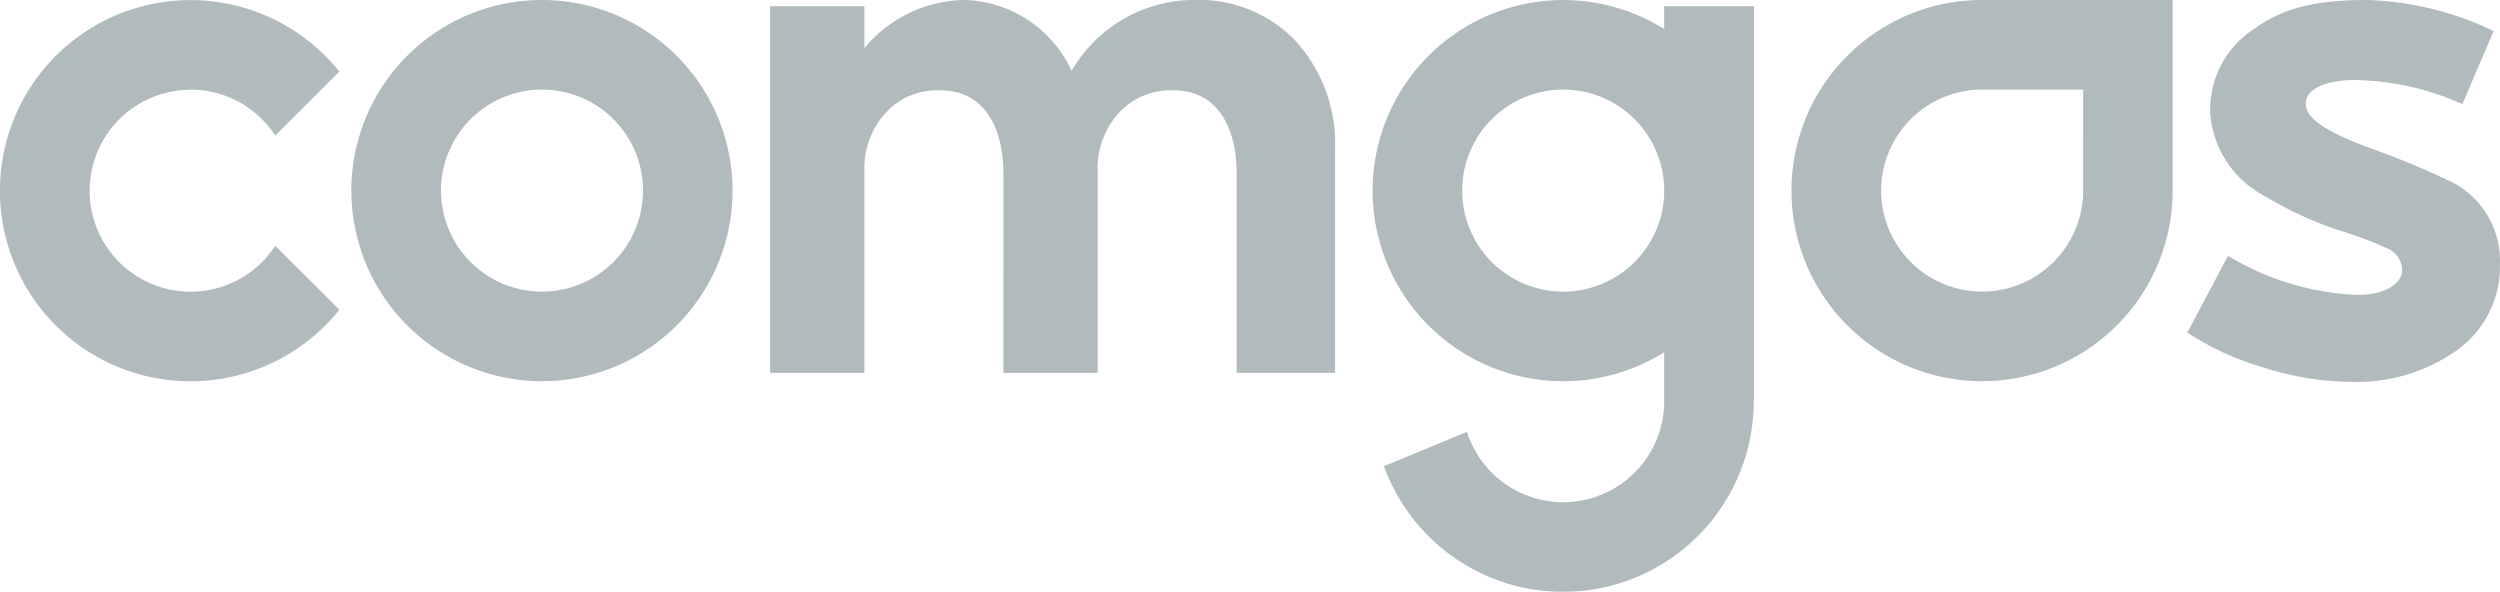 <svg xmlns="http://www.w3.org/2000/svg" xmlns:xlink="http://www.w3.org/1999/xlink" width="113.304" height="26.822" viewBox="0 0 113.304 26.822"><defs><clipPath id="clip-path"><rect id="Rectangle_5644" data-name="Rectangle 5644" width="113.304" height="26.822" fill="#909c9f"></rect></clipPath></defs><g id="Group_5833" data-name="Group 5833" opacity="0.7"><g id="Group_5832" data-name="Group 5832" transform="translate(0 0)" clip-path="url(#clip-path)"><path id="Path_23703" data-name="Path 23703" d="M75.424.28V1.316a8.637,8.637,0,1,0-4.578,15.961,8.582,8.582,0,0,0,4.578-1.315v2.222a4.578,4.578,0,0,1-8.94,1.388L62.722,21.13a8.639,8.639,0,0,0,16.76-2.947h.01V.28ZM70.846,13.216a4.578,4.578,0,1,1,4.579-4.577,4.578,4.578,0,0,1-4.579,4.577ZM24.564,0A8.638,8.638,0,1,0,33.2,8.638,8.64,8.64,0,0,0,24.564,0m0,13.216a4.578,4.578,0,1,1,4.579-4.578,4.577,4.577,0,0,1-4.579,4.578h0M8.638,4.061a4.571,4.571,0,0,1,3.837,2.085l2.905-2.9a8.638,8.638,0,1,0,0,10.793l-2.905-2.9a4.576,4.576,0,1,1-3.837-7.07" transform="translate(0 0)" fill="#909c9f" fill-rule="evenodd"></path><path id="Path_23704" data-name="Path 23704" d="M266.939,0a8.638,8.638,0,1,0,8.636,8.638V0h-8.636Zm4.578,8.638a4.577,4.577,0,0,1-9.154,0v0A4.578,4.578,0,0,1,266.94,4.06h4.578Z" transform="translate(-177.106 0)" fill="#909c9f" fill-rule="evenodd"></path><path id="Path_23705" data-name="Path 23705" d="M134.756,1.753A6.1,6.1,0,0,0,130.188,0,6.423,6.423,0,0,0,124.7,3.212,5.512,5.512,0,0,0,119.841,0a5.991,5.991,0,0,0-4.533,2.183V.28h-4.272V16.9h4.272V7.744a3.709,3.709,0,0,1,1.078-2.749,3.167,3.167,0,0,1,2.387-.9c1.8,0,2.835,1.455,2.835,3.8V16.9h4.272V7.744a3.709,3.709,0,0,1,1.078-2.749,3.168,3.168,0,0,1,2.387-.9c1.8,0,2.834,1.455,2.834,3.8V16.9h4.458V6.86a6.944,6.944,0,0,0-1.881-5.107m52.6,6.55a36.313,36.313,0,0,0-3.93-1.633c-2.334-.887-2.858-1.478-2.784-2.09.071-.58,1.029-1.016,2.519-.945a12.374,12.374,0,0,1,4.569,1.084l1.417-3.311A14.218,14.218,0,0,0,183.443,0c-2.481,0-3.91.393-5.238,1.37a4.337,4.337,0,0,0-1.9,3.754,4.586,4.586,0,0,0,2.453,3.75,16.426,16.426,0,0,0,3.325,1.544,17.41,17.41,0,0,1,2.182.812A1.111,1.111,0,0,1,185,12.258c0,.491-.6,1.106-2.05,1.106a12.261,12.261,0,0,1-5.841-1.769l-1.842,3.479a12.714,12.714,0,0,0,3.4,1.564,13.272,13.272,0,0,0,4.041.669,7.868,7.868,0,0,0,4.869-1.5,4.664,4.664,0,0,0,1.856-3.827A4.021,4.021,0,0,0,187.352,8.3" transform="translate(-76.132 0)" fill="#909c9f" fill-rule="evenodd"></path></g></g></svg>